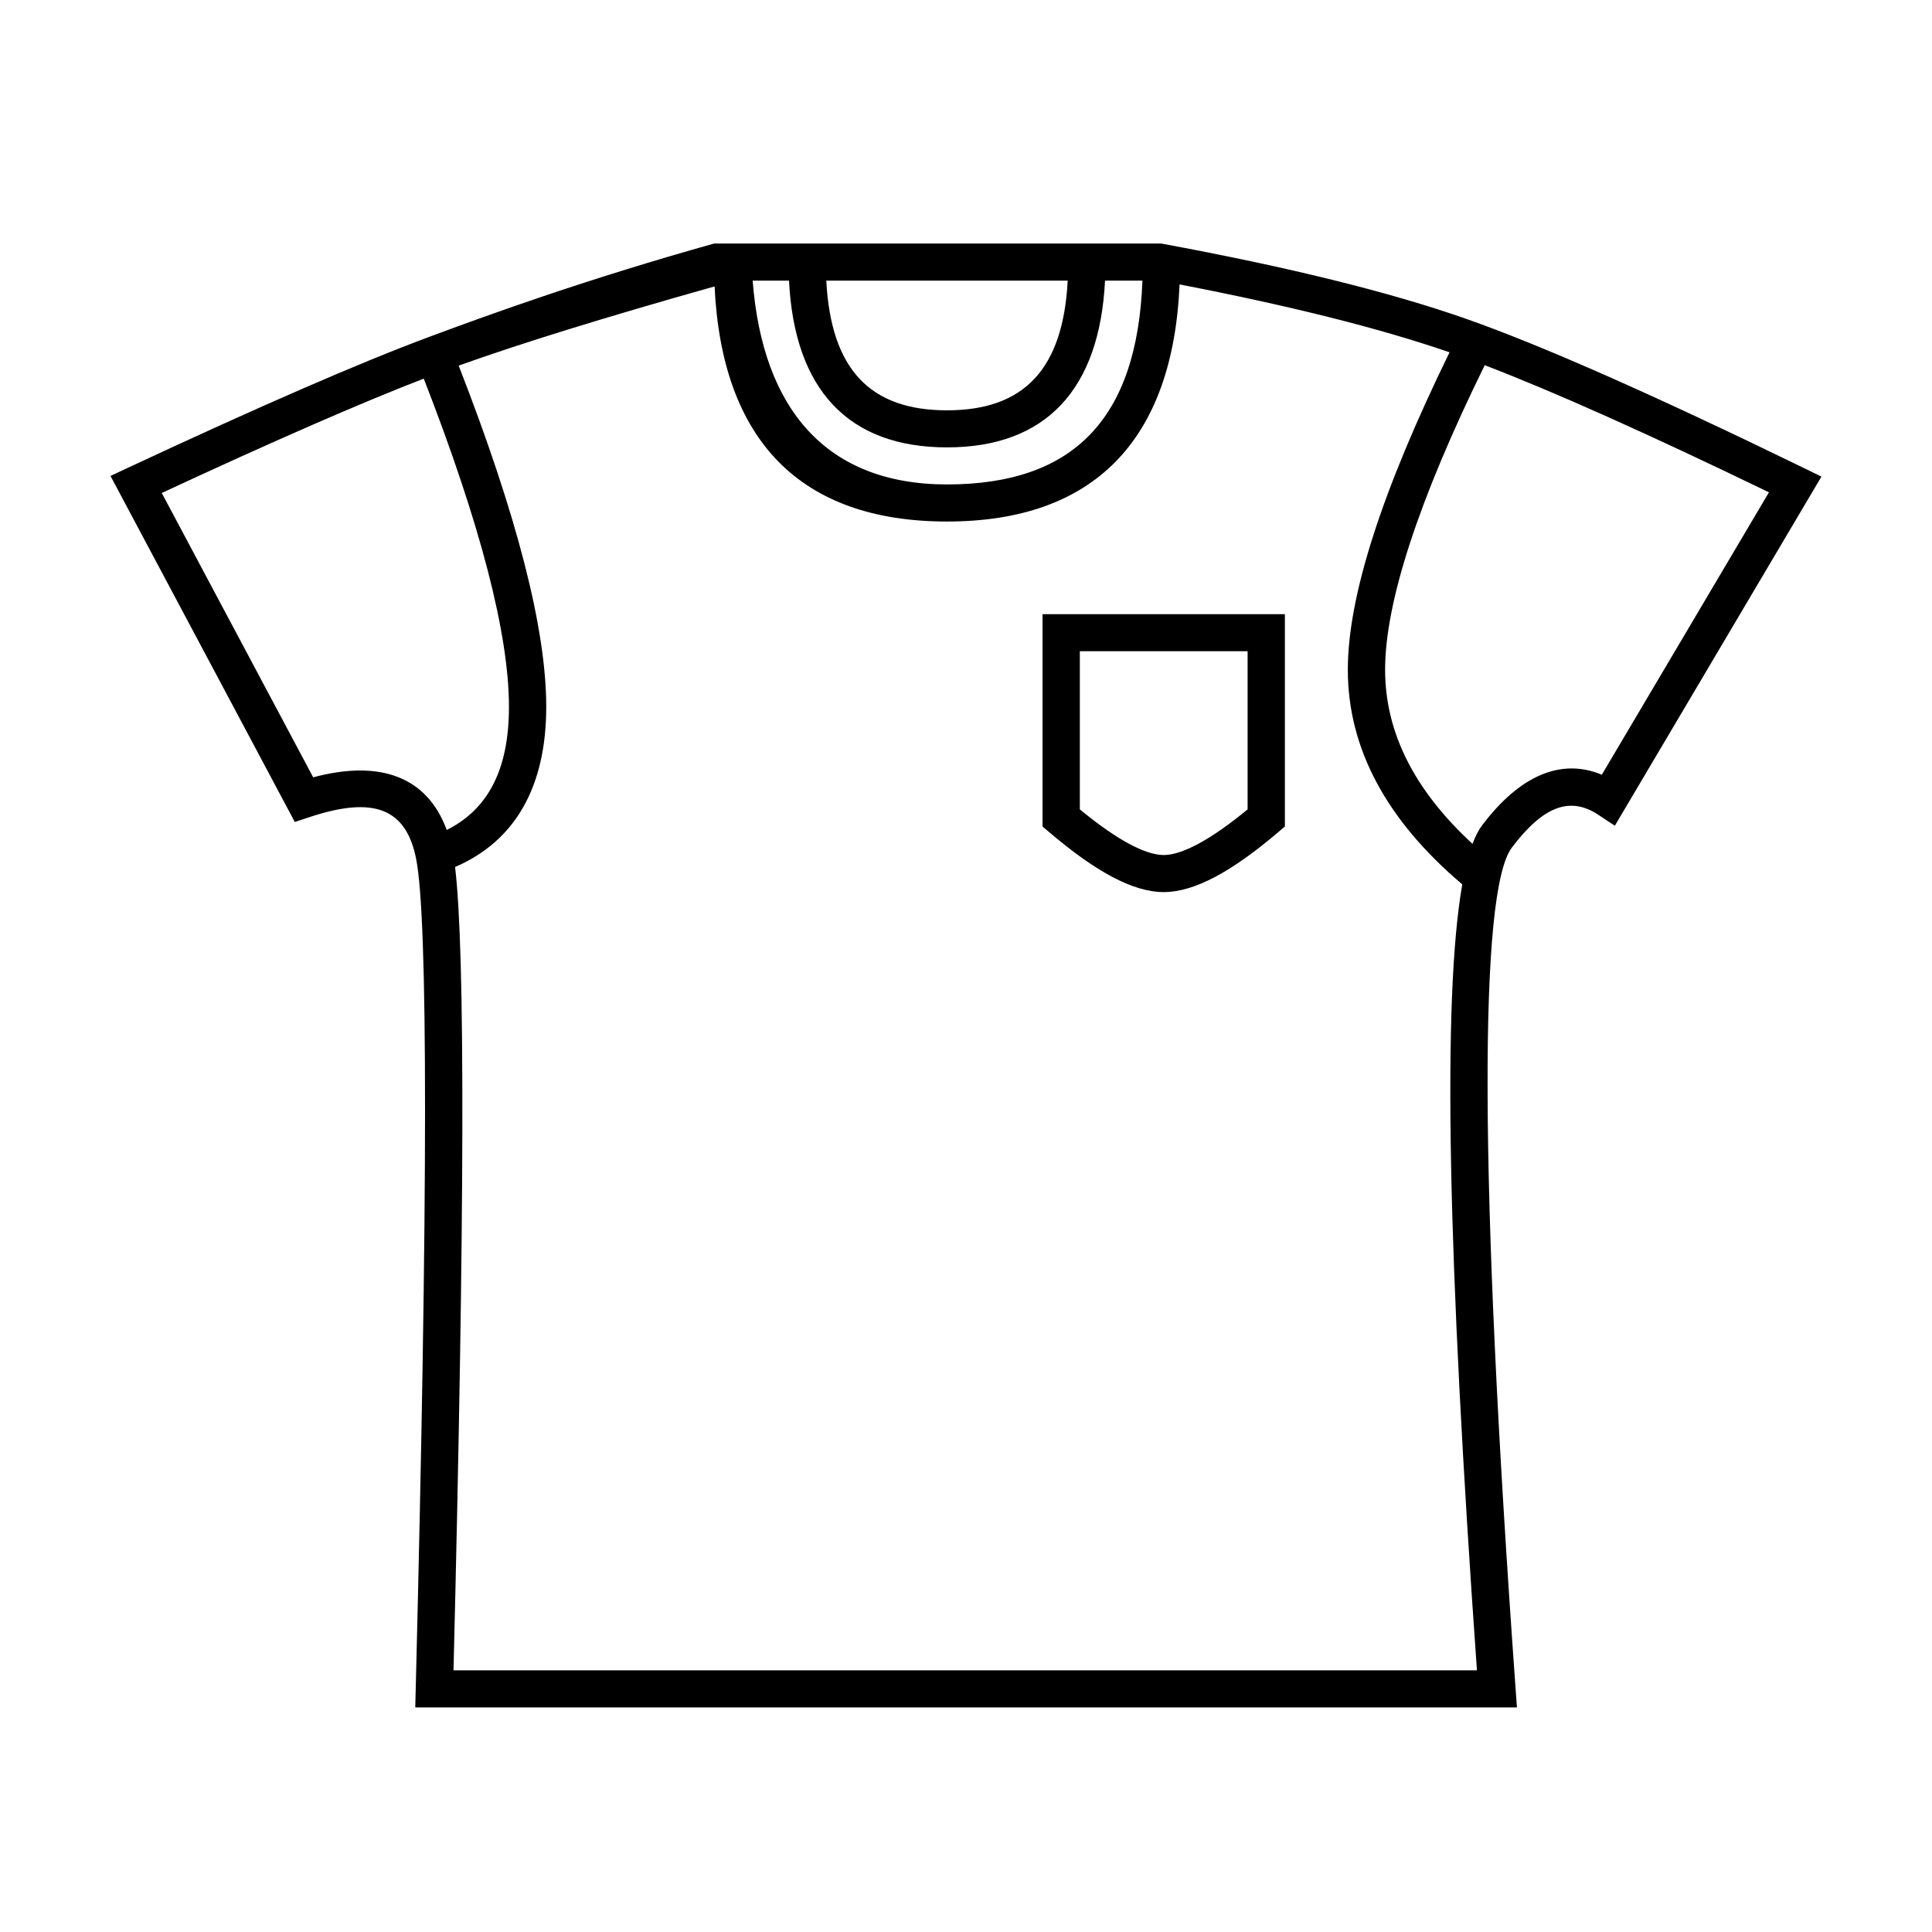 <?xml version="1.0" encoding="UTF-8"?>
<!-- Uploaded to: ICON Repo, www.svgrepo.com, Generator: ICON Repo Mixer Tools -->
<svg fill="#000000" width="800px" height="800px" version="1.1" viewBox="144 144 512 512" xmlns="http://www.w3.org/2000/svg">
 <path d="m531.52 378.37c-20.098-17.012-30.332-36.027-30.332-56.879 0-19.469 9.012-47.406 26.957-84.121-18.148-6.277-42.004-12.281-71.543-17.992-1.789 41.289-22.699 62.832-61.629 62.832-38.762 0-59.66-21.359-61.602-62.305-28.789 8.105-51.402 15.105-67.816 20.988 15.453 39.668 23.203 69.73 23.203 90.422 0 21.074-8.133 35.543-24.16 42.453 2.719 22.523 2.555 93.066-0.414 212.89h271.22c-7.754-109.39-9.211-177.91-3.887-208.29zm2.715-10.734c0.762-2.047 1.605-3.68 2.523-4.894 9.902-13.125 20.852-17.965 31.742-13.434l44.289-74.836c-31.918-15.453-57.043-26.688-75.324-33.691-17.625 35.91-26.398 62.918-26.398 80.711 0 16.48 7.625 31.812 23.168 46.145zm-271.85-3.68c11.062-5.539 16.492-16.152 16.492-32.641 0-19.23-7.508-48.301-22.578-86.977-16.703 6.461-39.859 16.566-69.434 30.309l40.133 75.352c17.859-4.781 30.258-0.059 35.387 13.957zm184.37-145.59h-9.91c-1.426 28.836-15.676 44.195-41.875 44.195-26.199 0-40.449-15.359-41.871-44.195h-9.637c2.629 34.027 19.477 54.016 51.508 54.016 33.539 0 50.43-17.398 51.785-54.016zm-113.54-9.82h118.56c34.152 6.316 60.73 12.922 80.688 19.922 19.906 6.984 49.699 20.145 89.453 39.504l4.785 2.332-54.754 92.527-4.348-2.883c-7.379-4.891-14.484-2.539-22.949 8.684-8.727 11.562-8.727 87.586 0.977 222.59l0.379 5.262h-291.96l0.129-5.035c3.273-130.24 3.273-204.08 0.094-219.89-2.648-13.168-11.004-16.727-28.176-11.035l-3.969 1.312-48.844-91.707 4.691-2.191c34.895-16.289 61.348-27.793 79.406-34.523 17.457-6.508 42.66-15.566 75.84-24.867zm93.738 9.82h-63.977c1.227 23.523 11.605 34.375 31.988 34.375 20.383 0 30.762-10.852 31.988-34.375zm57.555 88.391v56.273l-1.727 1.473c-12.352 10.523-22.289 15.914-30.383 15.914s-18.035-5.391-30.387-15.914l-1.727-1.473v-56.273zm-54.34 9.82v41.914c9.855 8.141 17.426 12.102 22.23 12.102 4.801 0 12.375-3.961 22.23-12.102v-41.914z"/>
</svg>